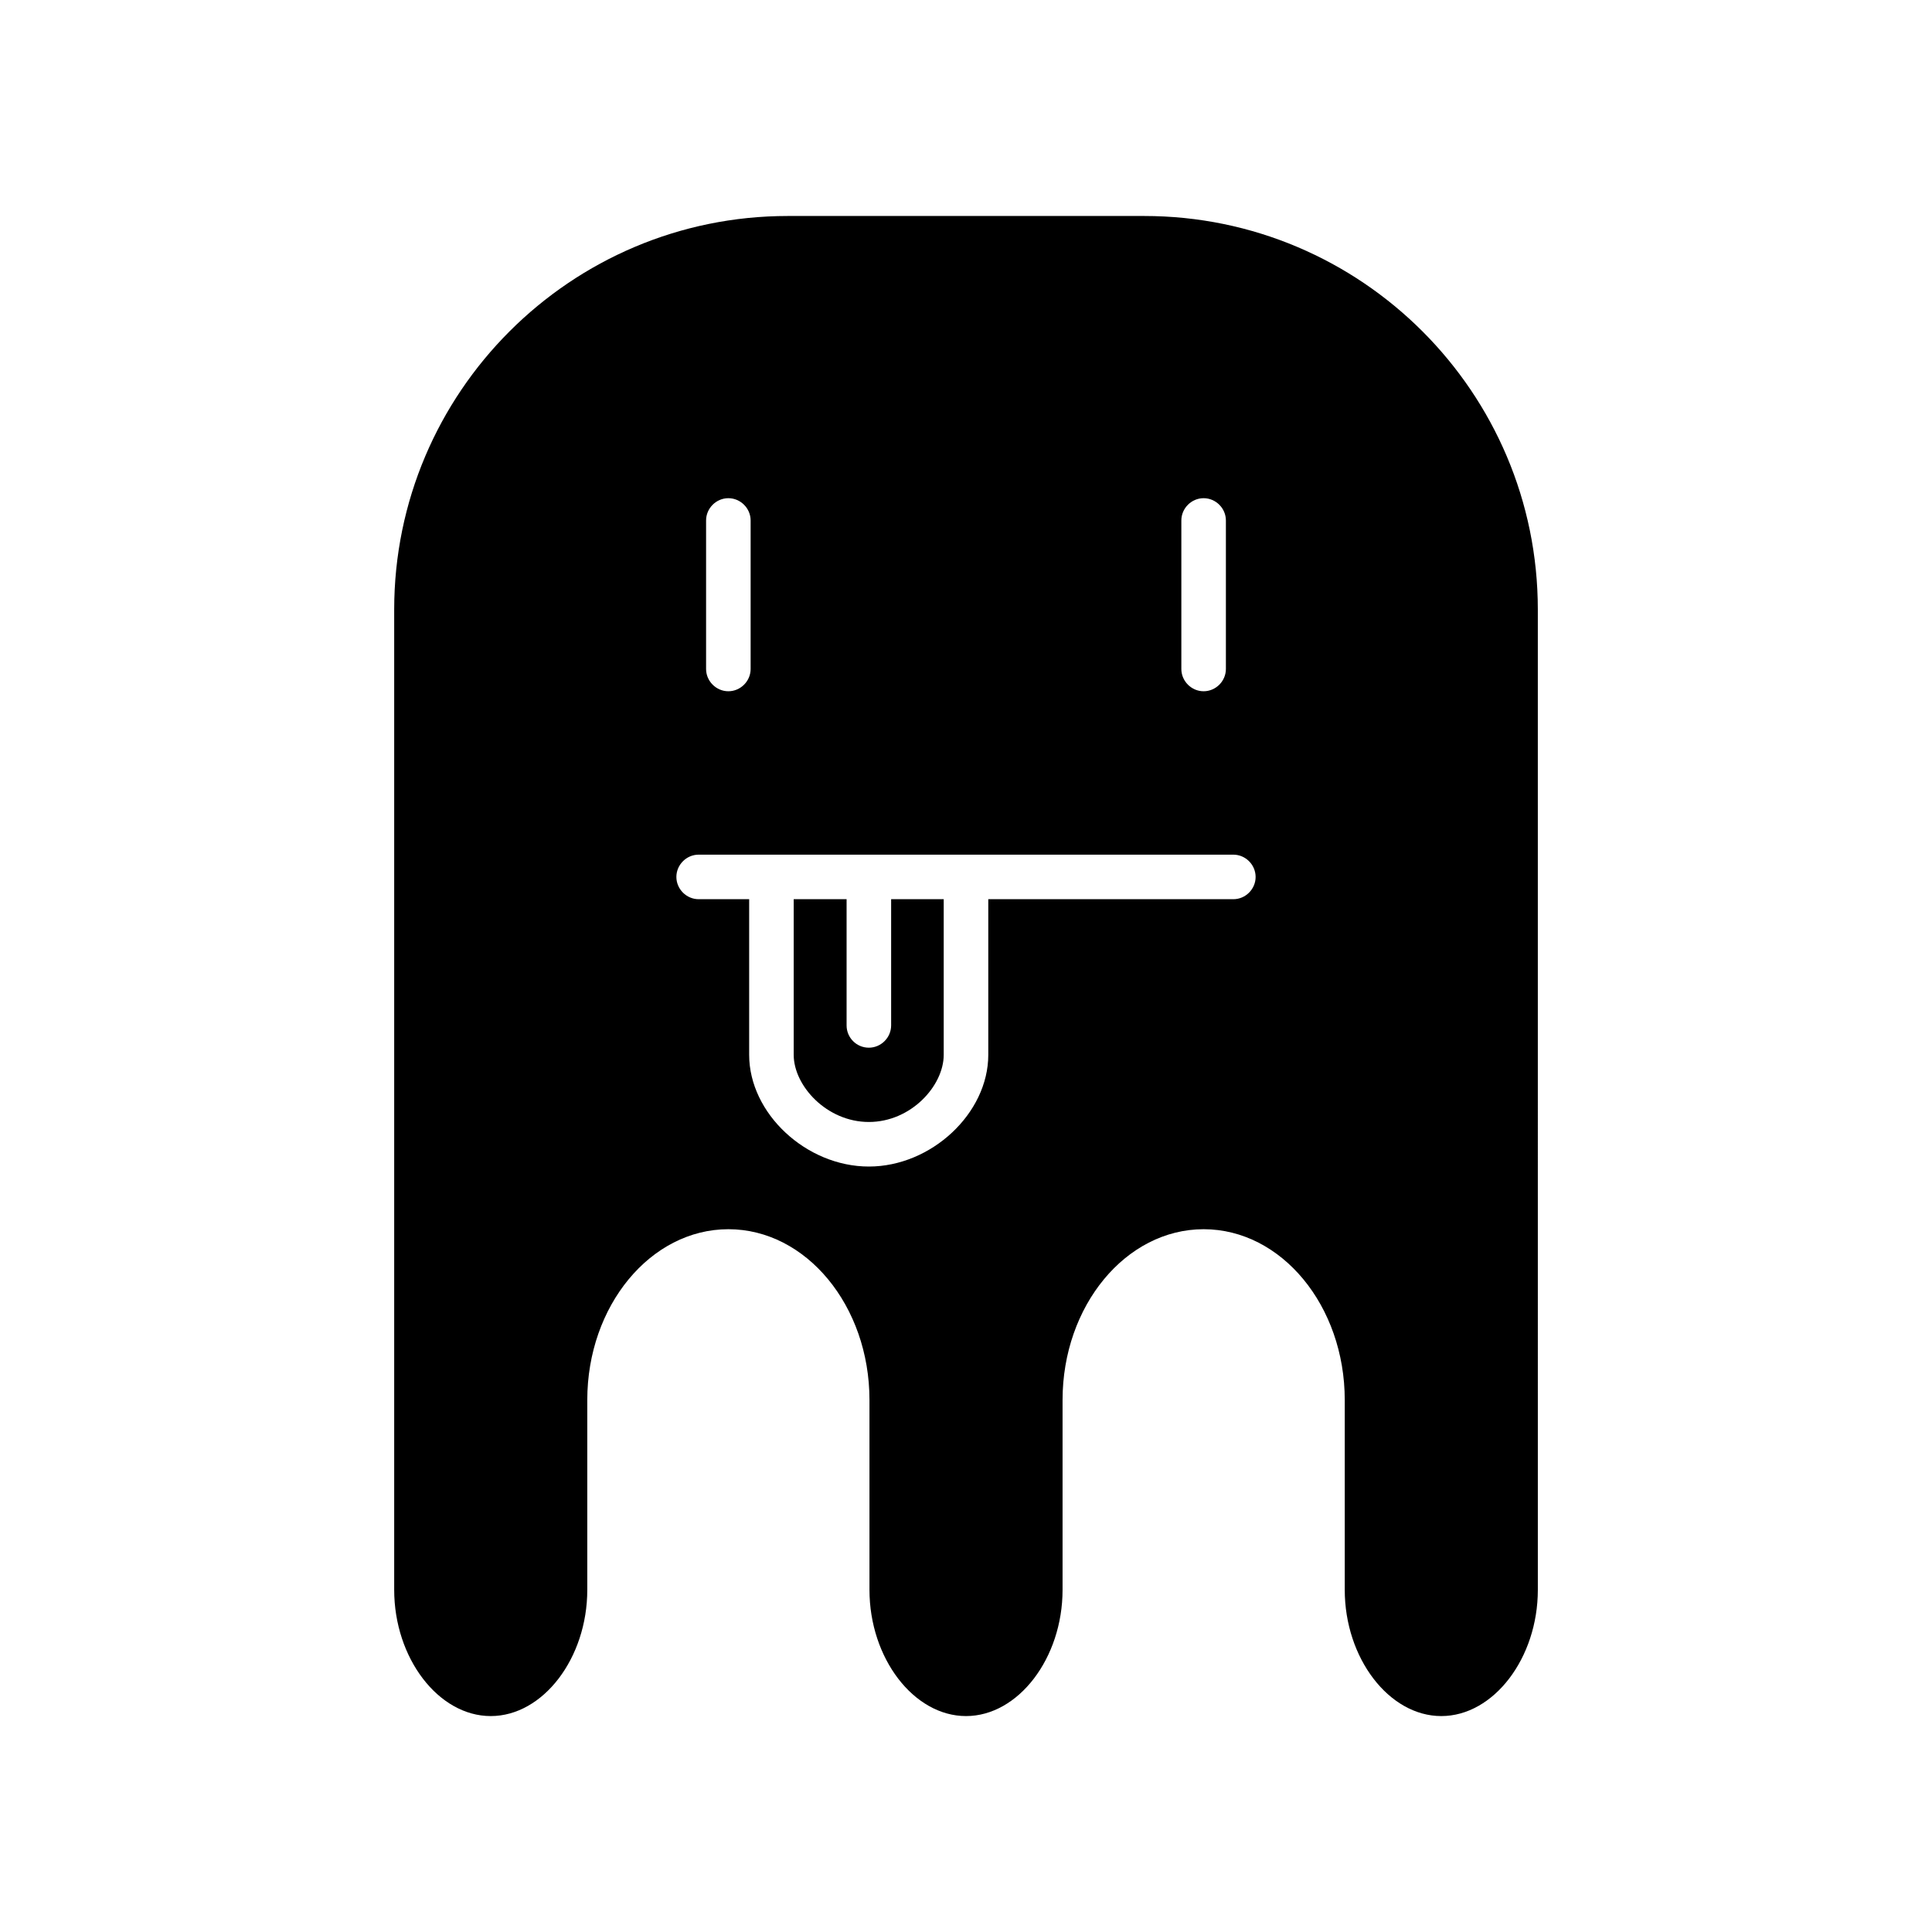 <?xml version="1.0" encoding="UTF-8"?>
<!-- Uploaded to: SVG Repo, www.svgrepo.com, Generator: SVG Repo Mixer Tools -->
<svg fill="#000000" width="800px" height="800px" version="1.1" viewBox="144 144 512 512" xmlns="http://www.w3.org/2000/svg">
 <path d="m380.16 382.29v33.457c0 3.227-2.676 5.902-5.902 5.902-3.305 0-5.902-2.676-5.902-5.902v-33.457h-14.016v41.25c0 8.188 8.738 17.789 19.918 17.789 11.18 0 19.836-9.605 19.836-17.789v-41.25zm0 0v33.457c0 3.227-2.676 5.902-5.902 5.902-3.305 0-5.902-2.676-5.902-5.902v-33.457h-14.016v41.25c0 8.188 8.738 17.789 19.918 17.789 11.18 0 19.836-9.605 19.836-17.789v-41.25zm67.07-181.05h-94.465c-57.543 0-104.3 46.762-104.3 104.3v259.78c0 18.105 11.73 33.457 25.586 33.457s25.586-15.352 25.586-33.457v-50.301c0-24.953 16.766-45.266 37.391-45.266s37.391 20.309 37.391 45.266v50.301c0 18.105 11.73 33.457 25.586 33.457s25.586-15.352 25.586-33.457v-50.301c0-24.953 16.766-45.266 37.391-45.266s37.391 20.309 37.391 45.266v50.301c0 18.105 11.73 33.457 25.586 33.457s25.586-15.352 25.586-33.457l-0.004-259.78c0-57.547-46.762-104.3-104.3-104.3zm9.84 80.688c0-3.227 2.676-5.902 5.902-5.902 3.227 0 5.902 2.676 5.902 5.902v39.359c0 3.227-2.676 5.902-5.902 5.902-3.227 0-5.902-2.676-5.902-5.902zm-125.95 0c0-3.227 2.676-5.902 5.902-5.902 3.227 0 5.902 2.676 5.902 5.902v39.359c0 3.227-2.676 5.902-5.902 5.902-3.227 0-5.902-2.676-5.902-5.902zm139.73 100.37h-64.945v41.25c0 15.508-15.113 29.598-31.645 29.598-16.609 0-31.723-14.09-31.723-29.598v-41.25h-13.387c-3.227 0-5.902-2.676-5.902-5.902 0-3.227 2.676-5.902 5.902-5.902h141.7c3.227 0 5.902 2.676 5.902 5.902 0.004 3.227-2.672 5.902-5.898 5.902zm-90.688 33.457c0 3.227-2.676 5.902-5.902 5.902-3.305 0-5.902-2.676-5.902-5.902v-33.457h-14.016v41.25c0 8.188 8.738 17.789 19.918 17.789 11.18 0 19.836-9.605 19.836-17.789v-41.25h-13.934zm0-33.457v33.457c0 3.227-2.676 5.902-5.902 5.902-3.305 0-5.902-2.676-5.902-5.902v-33.457h-14.016v41.25c0 8.188 8.738 17.789 19.918 17.789 11.18 0 19.836-9.605 19.836-17.789v-41.25zm0 0v33.457c0 3.227-2.676 5.902-5.902 5.902-3.305 0-5.902-2.676-5.902-5.902v-33.457h-14.016v41.25c0 8.188 8.738 17.789 19.918 17.789 11.18 0 19.836-9.605 19.836-17.789v-41.25z"/>
</svg>